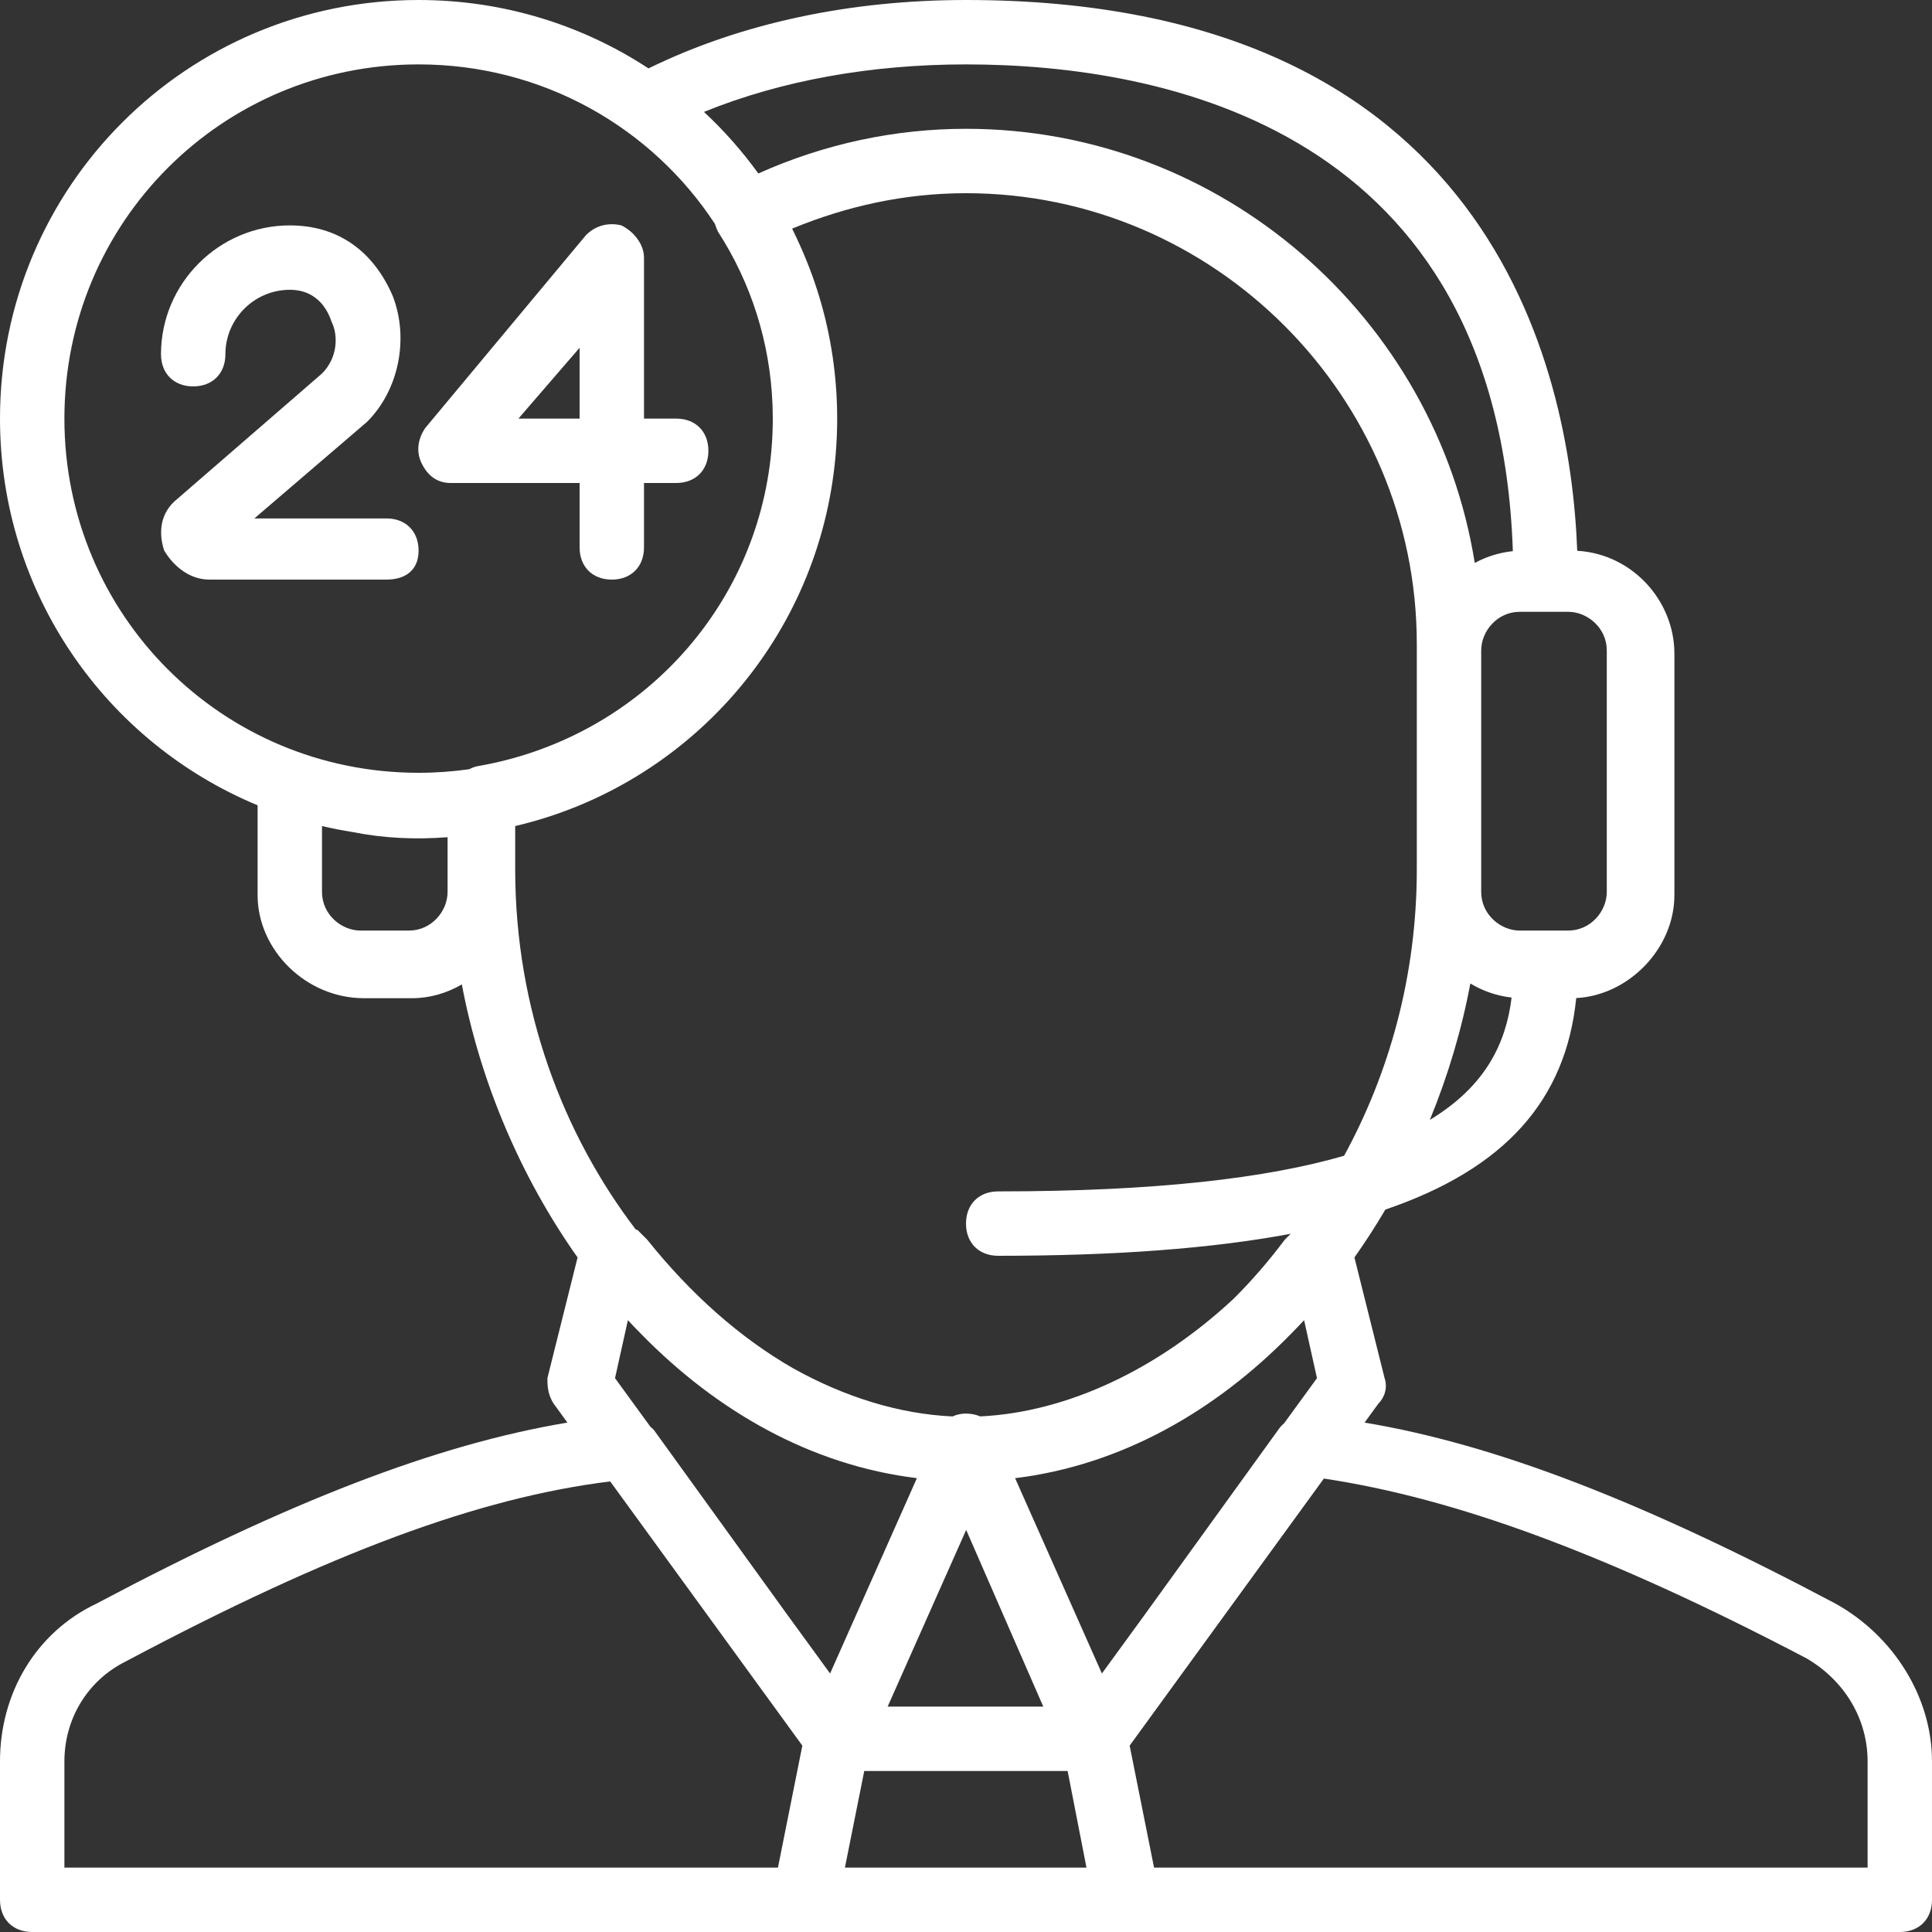 <svg width="800" height="800" viewBox="0 0 800 800" fill="none" xmlns="http://www.w3.org/2000/svg">
<rect x="0" y="0" width="800" height="800" fill="#333333" stroke="none"/>
<g clip-path="url(#clip0_105_76)">
<path d="M760 664C680.422 621.8 619.381 598.138 565.044 589.066L570.667 581.334C573.334 578.667 574.667 574.667 573.334 570.667L560.839 520.687C565.367 514.286 569.639 507.667 573.641 500.863C623.328 483.952 648.455 455.366 652.677 413.278C674.502 412.141 693.333 392.661 693.333 370.667V270.667C693.333 248.773 675.916 229.372 653.098 228.073C650.163 151.048 616.2 0 400 0C352.336 0 307.036 9.447 268.531 28.327C241.238 10.414 208.545 0 173.333 0C77.333 0 0 77.333 0 173.333C0 245.684 43.93 307.425 106.667 333.456V370.666C106.667 393.333 126.667 413.333 150.667 413.333H170.667C178.002 413.333 185.05 411.23 191.239 407.628C198.802 447.753 215.487 487.217 239.162 520.686L226.667 570.666C226.667 573.333 226.667 577.333 229.334 581.333L234.958 589.064C180.62 598.138 119.58 621.798 40.002 663.998C14.667 676 0 701.333 0 729.333V786.666C0 794.667 5.333 800 13.333 800H333.333H338.666H461.333H466.666H786.666C794.666 800 799.998 794.667 799.998 786.667V729.334C800 702.667 784 677.333 760 664ZM400.073 633.502L432 706.667H367.555L400.073 633.502ZM357.867 733.333H442.081L449.886 773.333H349.866L357.867 733.333ZM540 546.667L545.333 570.667L531.712 589.369C530.844 590.08 530.039 590.941 529.333 592L473.872 668.792L456.275 692.955L420.33 612.078C464.17 606.731 503.211 584.388 534.513 552.372C536.363 550.506 538.194 548.611 540 546.667ZM592.064 463.725C599.584 445.427 605.253 426.406 608.838 407.234C613.914 410.309 619.694 412.364 625.925 413.061C623.614 431.908 615.241 449.702 592.064 463.725ZM665.333 269.333V369.333C665.333 377.333 658.666 385.333 649.333 385.333H629.333C621.333 385.333 613.333 378.666 613.333 369.333V360V269.333C613.333 261.333 620 253.333 629.333 253.333H649.333C657.333 253.333 665.333 260 665.333 269.333ZM400 26.667C482.183 26.667 620.497 53.495 626.444 228.217C620.856 228.791 615.505 230.489 610.664 233.098C594.439 131.566 505.917 53.333 400 53.333C370.734 53.333 341.469 59.505 314.008 71.838C307.35 62.609 299.806 54.07 291.497 46.339C323.709 33.242 360.909 26.667 400 26.667ZM26.667 173.333C26.667 92 92 26.666 173.334 26.666C224.822 26.666 269.889 52.853 296.038 92.702C296.392 93.928 296.861 95.05 297.334 95.998C310.994 117.109 318.863 141.691 319.88 167.586C319.892 167.894 319.905 168.203 319.914 168.511C319.967 170.114 320 171.719 320 173.331C320 175.447 319.947 177.552 319.858 179.645C319.85 179.845 319.844 180.045 319.836 180.245C319.738 182.359 319.595 184.461 319.409 186.55C319.403 186.63 319.395 186.708 319.389 186.787C313.373 252.7 263.55 306.087 197.336 317.331C196.319 317.586 195.302 317.987 194.322 318.514C187.47 319.486 180.466 319.998 173.336 319.998C92 320 26.667 254.667 26.667 173.333ZM185.333 369.333C185.333 377.333 178.666 385.333 169.333 385.333H149.333C141.333 385.333 133.333 378.666 133.333 369.333V342.055C137.483 343.028 141.692 343.853 145.953 344.525C159.08 347.153 172.206 347.677 185.333 346.667V369.333ZM213.333 342.055C285.05 325.225 339.341 264.083 345.97 188.873C345.994 188.606 346.019 188.339 346.041 188.072C346.228 185.833 346.375 183.581 346.477 181.319C346.492 180.969 346.503 180.619 346.516 180.269C346.605 177.967 346.664 175.658 346.664 173.333C346.664 171.683 346.636 170.039 346.591 168.4C346.578 167.964 346.556 167.53 346.541 167.095C346.497 165.855 346.444 164.617 346.375 163.383C346.352 162.961 346.322 162.542 346.295 162.12C346.212 160.805 346.114 159.492 346.002 158.186C345.977 157.905 345.953 157.622 345.927 157.341C344.369 140.184 340.334 123.767 334.175 108.442C334.173 108.439 334.172 108.434 334.17 108.431C333.67 107.188 333.158 105.952 332.63 104.722C332.275 103.889 331.911 103.061 331.545 102.234C331.455 102.031 331.364 101.828 331.272 101.625C330.223 99.284 329.142 96.959 327.995 94.667C350.667 85.333 374.667 80 400 80C502.667 80 586.667 164 586.667 266.667V360C586.667 404.112 575.183 444.498 556.564 478.573C524.739 487.805 478.956 493.333 413.334 493.333C405.334 493.333 400.002 498.666 400.002 506.666C400.002 514.666 405.334 519.998 413.334 519.998C461.373 519.998 501.55 517.048 534.452 510.881C533.634 511.698 532.817 512.516 532 513.333C525.292 522.277 518.212 530.431 510.816 537.784C479.42 567.033 441.975 584.75 405.891 586.505C404.075 585.725 402.039 585.333 400 585.333C397.95 585.333 396.103 585.734 394.447 586.522C372.359 585.509 349.755 578.508 328.328 566.533C306.62 554.061 286.2 536.081 268 513.333C266.667 512 265.333 510.666 264 509.333L263.222 509.073C233.278 469.802 213.333 418.137 213.333 360V342.055ZM379.669 612.078L343.723 692.955L326.127 668.792L270.666 592C270.241 591.575 269.772 591.155 269.284 590.741L254.666 570.667L259.998 546.667C261.803 548.611 263.634 550.505 265.481 552.369C296.784 584.384 335.828 606.73 379.669 612.078ZM26.667 729.333C26.667 712 36 696 52 688C136.989 642.85 198.169 620.189 252.669 613.42L332.234 722.823L322.133 773.333H26.667V729.333ZM773.333 773.333H477.867L467.766 722.823L548.194 612.234C602.502 620.43 664.78 643.073 748.002 686.666C764.002 695.998 773.334 711.998 773.334 729.333L773.333 773.333Z" fill="white"/>
<path d="M186.667 200H240V226.668C240 234.668 245.333 240 253.333 240C261.333 240 266.666 234.668 266.666 226.668V200H279.998C287.998 200 293.331 194.668 293.331 186.668C293.331 178.668 287.998 173.335 279.998 173.335H266.666V106.668C266.666 101.335 262.666 96 257.333 93.335C252 92.002 246.666 93.335 242.666 97.335L175.998 177.335C173.331 181.335 171.998 186.668 174.666 192.002C177.333 197.336 181.333 200 186.667 200ZM240 144V173.333H214.667L240 144Z" fill="white"/>
<path d="M160 214.667H105.333L152 174.667C165.333 161.335 169.333 140 162.667 122.667C154.667 104 140 93.333 120 93.333C90.667 93.333 66.667 117.333 66.667 146.666C66.667 154.666 72 159.999 80 159.999C88 159.999 93.333 154.666 93.333 146.666C93.333 131.999 105.333 119.999 120 119.999C132 119.999 136 129.331 137.333 133.331C140 138.664 140 147.999 133.333 154.664L73.333 206.664C66.666 211.997 65.333 219.997 68 227.997C72 234.664 78.667 239.997 86.667 239.997H160C168 239.997 173.333 235.997 173.333 227.997C173.333 220 168 214.667 160 214.667Z" fill="white"/>
</g>
<defs>
<clipPath id="clip0_105_76">
<rect width="800" height="800" fill="white"/>
</clipPath>
</defs>
</svg>
